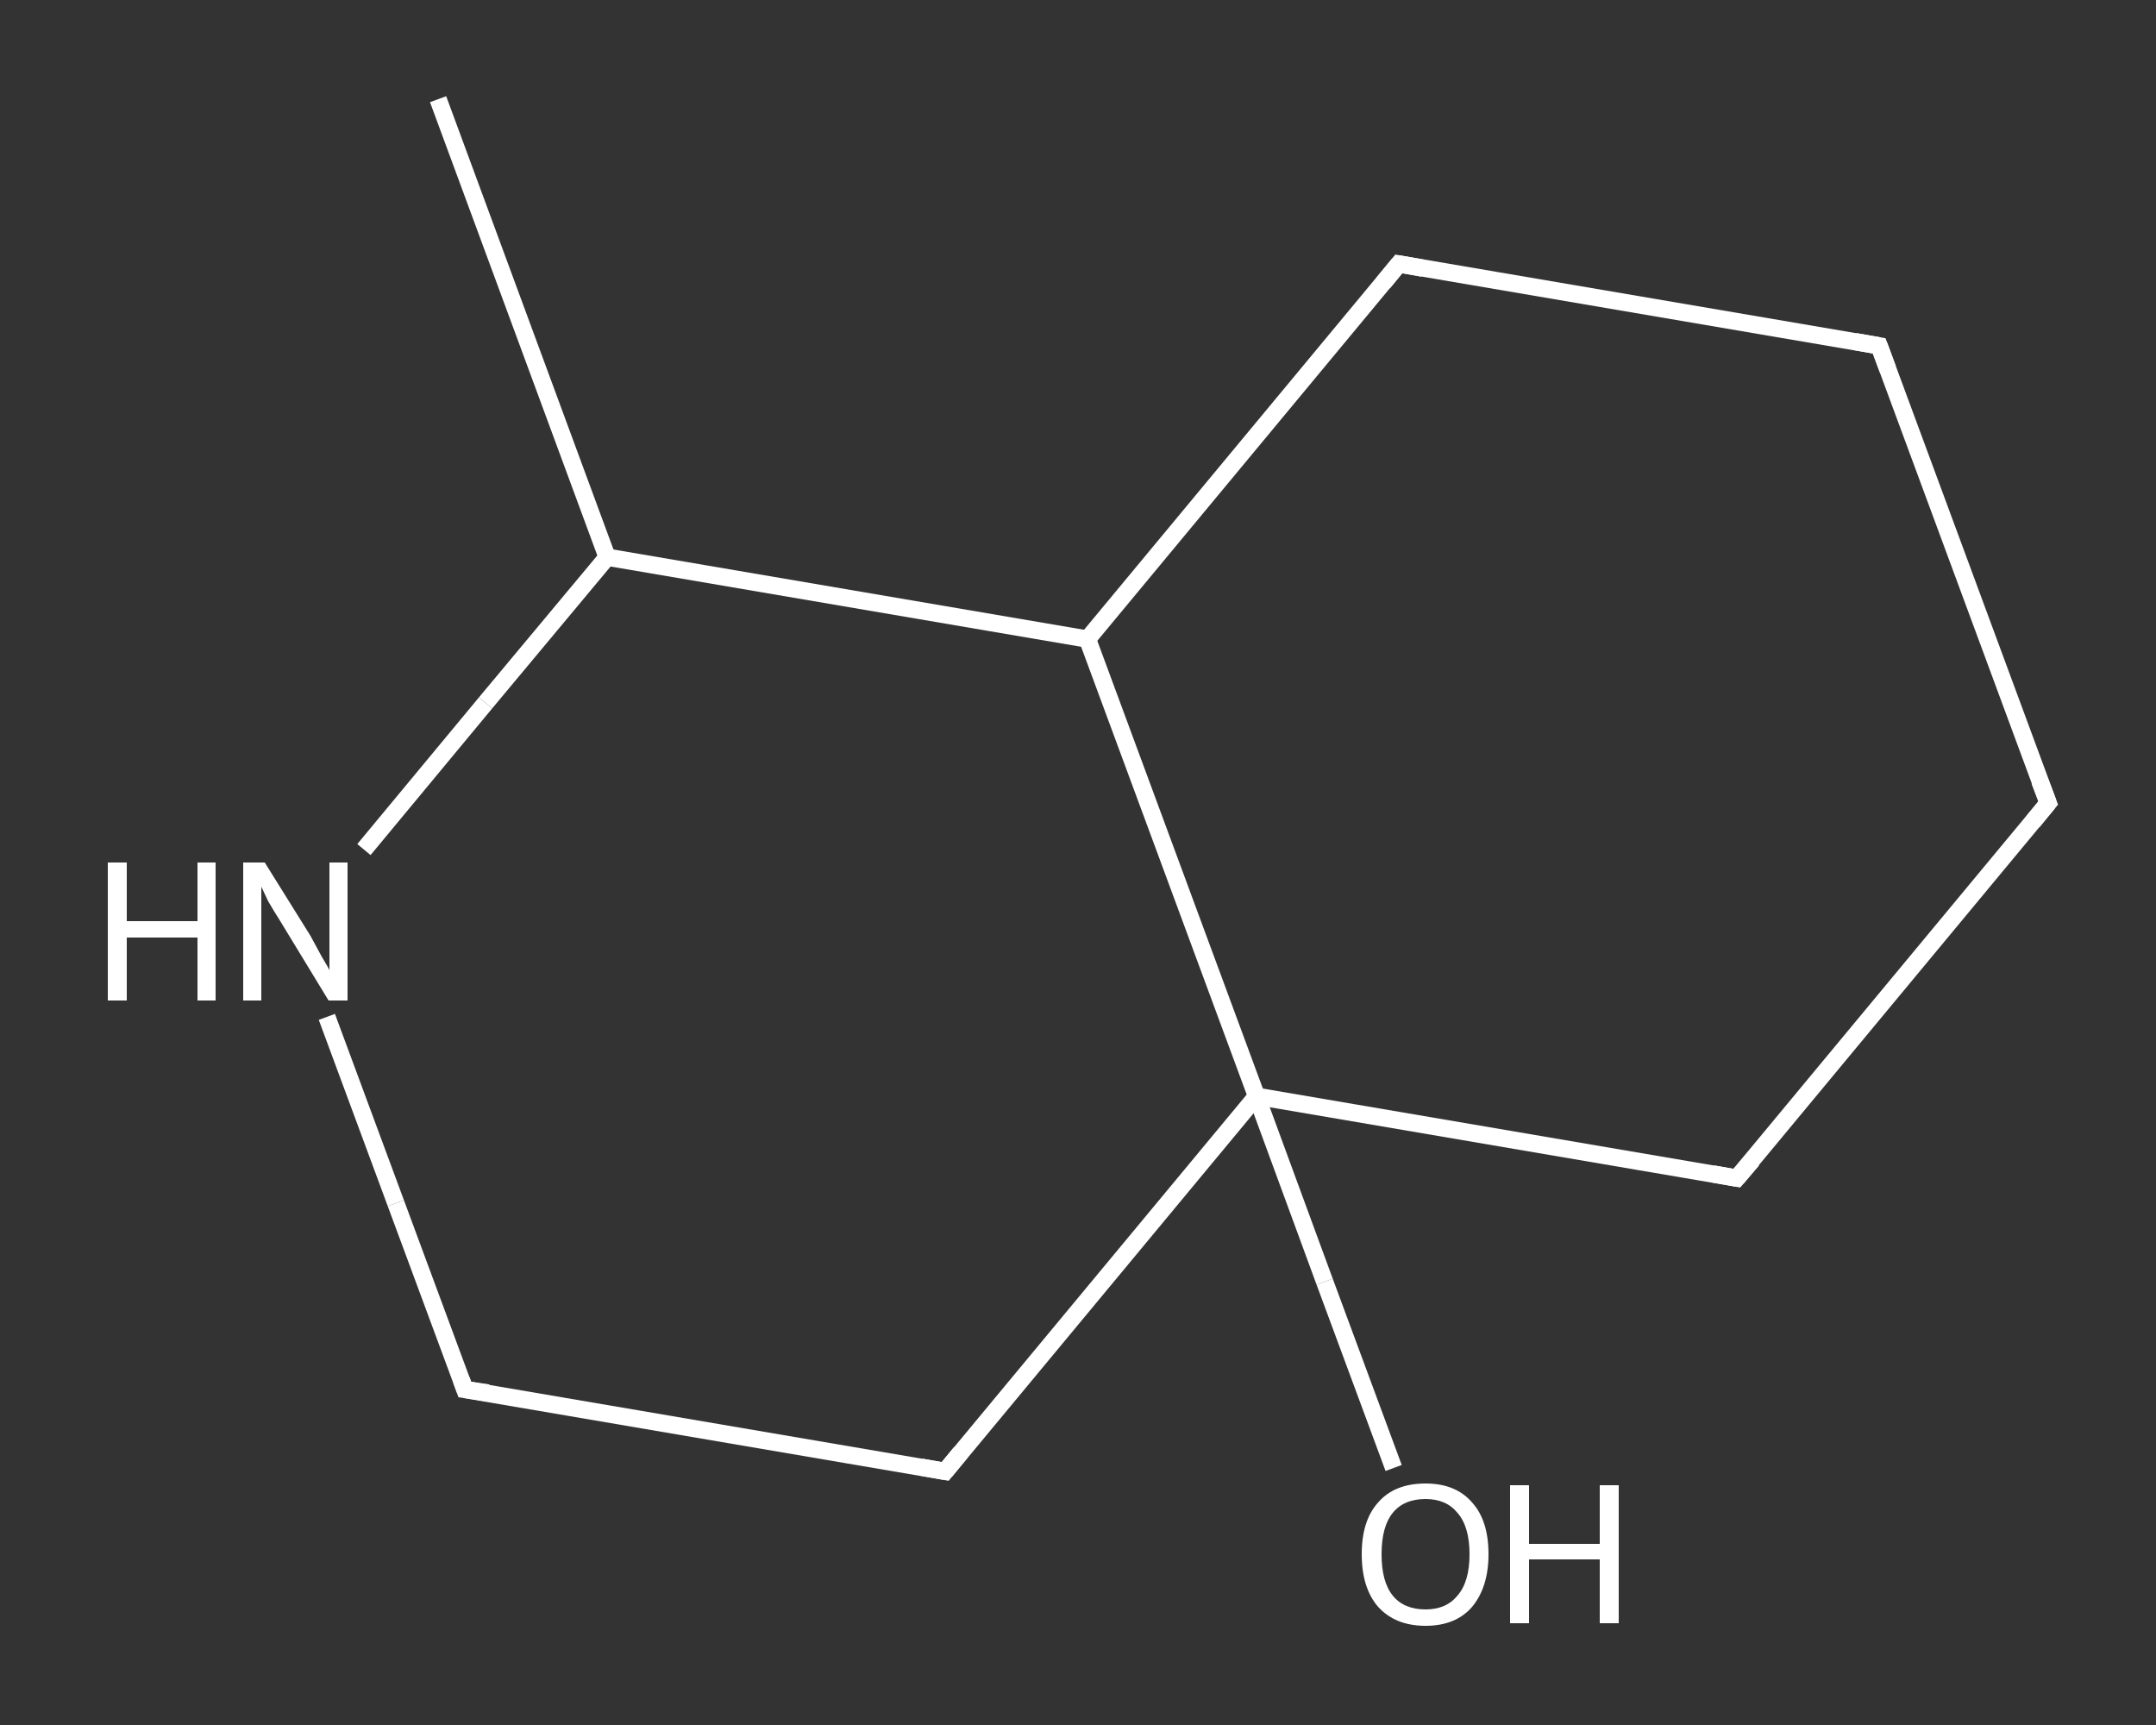 <?xml version='1.0' encoding='iso-8859-1'?>
<svg version='1.1' baseProfile='full'
              xmlns='http://www.w3.org/2000/svg'
                      xmlns:rdkit='http://www.rdkit.org/xml'
                      xmlns:xlink='http://www.w3.org/1999/xlink'
                  xml:space='preserve'
width='250px' height='200px' viewBox='0 0 250 200'>
<rect x="0" y="0" width="250" height="200" fill="#333333" stroke="none"/>
<!-- END OF HEADER -->
<rect style='opacity:1.0;fill:transparent;stroke:none' width='250.0' height='200.0' x='0.0' y='0.0'> </rect>
<path class='bond-0 atom-0 atom-1' d='M 50.8,11.5 L 70.4,64.6' style='fill:none;fill-rule:evenodd;stroke:#FFFFFF;stroke-width:2.0px;stroke-linecap:butt;stroke-linejoin:miter;stroke-opacity:1' />
<path class='bond-1 atom-1 atom-2' d='M 70.4,64.6 L 56.3,81.5' style='fill:none;fill-rule:evenodd;stroke:#FFFFFF;stroke-width:2.0px;stroke-linecap:butt;stroke-linejoin:miter;stroke-opacity:1' />
<path class='bond-1 atom-1 atom-2' d='M 56.3,81.5 L 42.2,98.5' style='fill:none;fill-rule:evenodd;stroke:#FFFFFF;stroke-width:2.0px;stroke-linecap:butt;stroke-linejoin:miter;stroke-opacity:1' />
<path class='bond-2 atom-2 atom-3' d='M 37.9,117.9 L 45.9,139.5' style='fill:none;fill-rule:evenodd;stroke:#FFFFFF;stroke-width:2.0px;stroke-linecap:butt;stroke-linejoin:miter;stroke-opacity:1' />
<path class='bond-2 atom-2 atom-3' d='M 45.9,139.5 L 53.9,161.1' style='fill:none;fill-rule:evenodd;stroke:#FFFFFF;stroke-width:2.0px;stroke-linecap:butt;stroke-linejoin:miter;stroke-opacity:1' />
<path class='bond-3 atom-3 atom-4' d='M 53.9,161.1 L 109.6,170.6' style='fill:none;fill-rule:evenodd;stroke:#FFFFFF;stroke-width:2.0px;stroke-linecap:butt;stroke-linejoin:miter;stroke-opacity:1' />
<path class='bond-4 atom-4 atom-5' d='M 109.6,170.6 L 145.7,127.1' style='fill:none;fill-rule:evenodd;stroke:#FFFFFF;stroke-width:2.0px;stroke-linecap:butt;stroke-linejoin:miter;stroke-opacity:1' />
<path class='bond-5 atom-5 atom-6' d='M 145.7,127.1 L 153.6,148.6' style='fill:none;fill-rule:evenodd;stroke:#FFFFFF;stroke-width:2.0px;stroke-linecap:butt;stroke-linejoin:miter;stroke-opacity:1' />
<path class='bond-5 atom-5 atom-6' d='M 153.6,148.6 L 161.6,170.2' style='fill:none;fill-rule:evenodd;stroke:#FFFFFF;stroke-width:2.0px;stroke-linecap:butt;stroke-linejoin:miter;stroke-opacity:1' />
<path class='bond-6 atom-5 atom-7' d='M 145.7,127.1 L 201.4,136.6' style='fill:none;fill-rule:evenodd;stroke:#FFFFFF;stroke-width:2.0px;stroke-linecap:butt;stroke-linejoin:miter;stroke-opacity:1' />
<path class='bond-7 atom-7 atom-8' d='M 201.4,136.6 L 237.5,93.1' style='fill:none;fill-rule:evenodd;stroke:#FFFFFF;stroke-width:2.0px;stroke-linecap:butt;stroke-linejoin:miter;stroke-opacity:1' />
<path class='bond-8 atom-8 atom-9' d='M 237.5,93.1 L 217.9,40.1' style='fill:none;fill-rule:evenodd;stroke:#FFFFFF;stroke-width:2.0px;stroke-linecap:butt;stroke-linejoin:miter;stroke-opacity:1' />
<path class='bond-9 atom-9 atom-10' d='M 217.9,40.1 L 162.2,30.6' style='fill:none;fill-rule:evenodd;stroke:#FFFFFF;stroke-width:2.0px;stroke-linecap:butt;stroke-linejoin:miter;stroke-opacity:1' />
<path class='bond-10 atom-10 atom-11' d='M 162.2,30.6 L 126.1,74.1' style='fill:none;fill-rule:evenodd;stroke:#FFFFFF;stroke-width:2.0px;stroke-linecap:butt;stroke-linejoin:miter;stroke-opacity:1' />
<path class='bond-11 atom-11 atom-1' d='M 126.1,74.1 L 70.4,64.6' style='fill:none;fill-rule:evenodd;stroke:#FFFFFF;stroke-width:2.0px;stroke-linecap:butt;stroke-linejoin:miter;stroke-opacity:1' />
<path class='bond-12 atom-11 atom-5' d='M 126.1,74.1 L 145.7,127.1' style='fill:none;fill-rule:evenodd;stroke:#FFFFFF;stroke-width:2.0px;stroke-linecap:butt;stroke-linejoin:miter;stroke-opacity:1' />
<path d='M 53.5,160.0 L 53.9,161.1 L 56.6,161.5' style='fill:none;stroke:#FFFFFF;stroke-width:2.0px;stroke-linecap:butt;stroke-linejoin:miter;stroke-opacity:1;' />
<path d='M 106.8,170.1 L 109.6,170.6 L 111.4,168.4' style='fill:none;stroke:#FFFFFF;stroke-width:2.0px;stroke-linecap:butt;stroke-linejoin:miter;stroke-opacity:1;' />
<path d='M 198.6,136.1 L 201.4,136.6 L 203.2,134.5' style='fill:none;stroke:#FFFFFF;stroke-width:2.0px;stroke-linecap:butt;stroke-linejoin:miter;stroke-opacity:1;' />
<path d='M 235.7,95.3 L 237.5,93.1 L 236.5,90.5' style='fill:none;stroke:#FFFFFF;stroke-width:2.0px;stroke-linecap:butt;stroke-linejoin:miter;stroke-opacity:1;' />
<path d='M 218.9,42.8 L 217.9,40.1 L 215.1,39.6' style='fill:none;stroke:#FFFFFF;stroke-width:2.0px;stroke-linecap:butt;stroke-linejoin:miter;stroke-opacity:1;' />
<path d='M 165.0,31.1 L 162.2,30.6 L 160.4,32.8' style='fill:none;stroke:#FFFFFF;stroke-width:2.0px;stroke-linecap:butt;stroke-linejoin:miter;stroke-opacity:1;' />
<path class='atom-2' d='M 12.5 100.0
L 14.7 100.0
L 14.7 106.8
L 22.9 106.8
L 22.9 100.0
L 25.0 100.0
L 25.0 116.0
L 22.9 116.0
L 22.9 108.7
L 14.7 108.7
L 14.7 116.0
L 12.5 116.0
L 12.5 100.0
' fill='#FFFFFF'/>
<path class='atom-2' d='M 30.7 100.0
L 36.0 108.5
Q 36.5 109.4, 37.3 110.9
Q 38.2 112.4, 38.2 112.5
L 38.2 100.0
L 40.3 100.0
L 40.3 116.0
L 38.1 116.0
L 32.5 106.8
Q 31.8 105.7, 31.1 104.5
Q 30.5 103.2, 30.3 102.8
L 30.3 116.0
L 28.2 116.0
L 28.2 100.0
L 30.7 100.0
' fill='#FFFFFF'/>
<path class='atom-6' d='M 157.9 180.2
Q 157.9 176.3, 159.8 174.2
Q 161.7 172.0, 165.3 172.0
Q 168.8 172.0, 170.7 174.2
Q 172.6 176.3, 172.6 180.2
Q 172.6 184.0, 170.7 186.3
Q 168.8 188.5, 165.3 188.5
Q 161.8 188.5, 159.8 186.3
Q 157.9 184.1, 157.9 180.2
M 165.3 186.6
Q 167.7 186.6, 169.0 185.0
Q 170.4 183.4, 170.4 180.2
Q 170.4 177.0, 169.0 175.4
Q 167.7 173.8, 165.3 173.8
Q 162.8 173.8, 161.5 175.4
Q 160.2 177.0, 160.2 180.2
Q 160.2 183.4, 161.5 185.0
Q 162.8 186.6, 165.3 186.6
' fill='#FFFFFF'/>
<path class='atom-6' d='M 175.1 172.2
L 177.3 172.2
L 177.3 179.0
L 185.5 179.0
L 185.5 172.2
L 187.7 172.2
L 187.7 188.2
L 185.5 188.2
L 185.5 180.8
L 177.3 180.8
L 177.3 188.2
L 175.1 188.2
L 175.1 172.2
' fill='#FFFFFF'/>
</svg>
